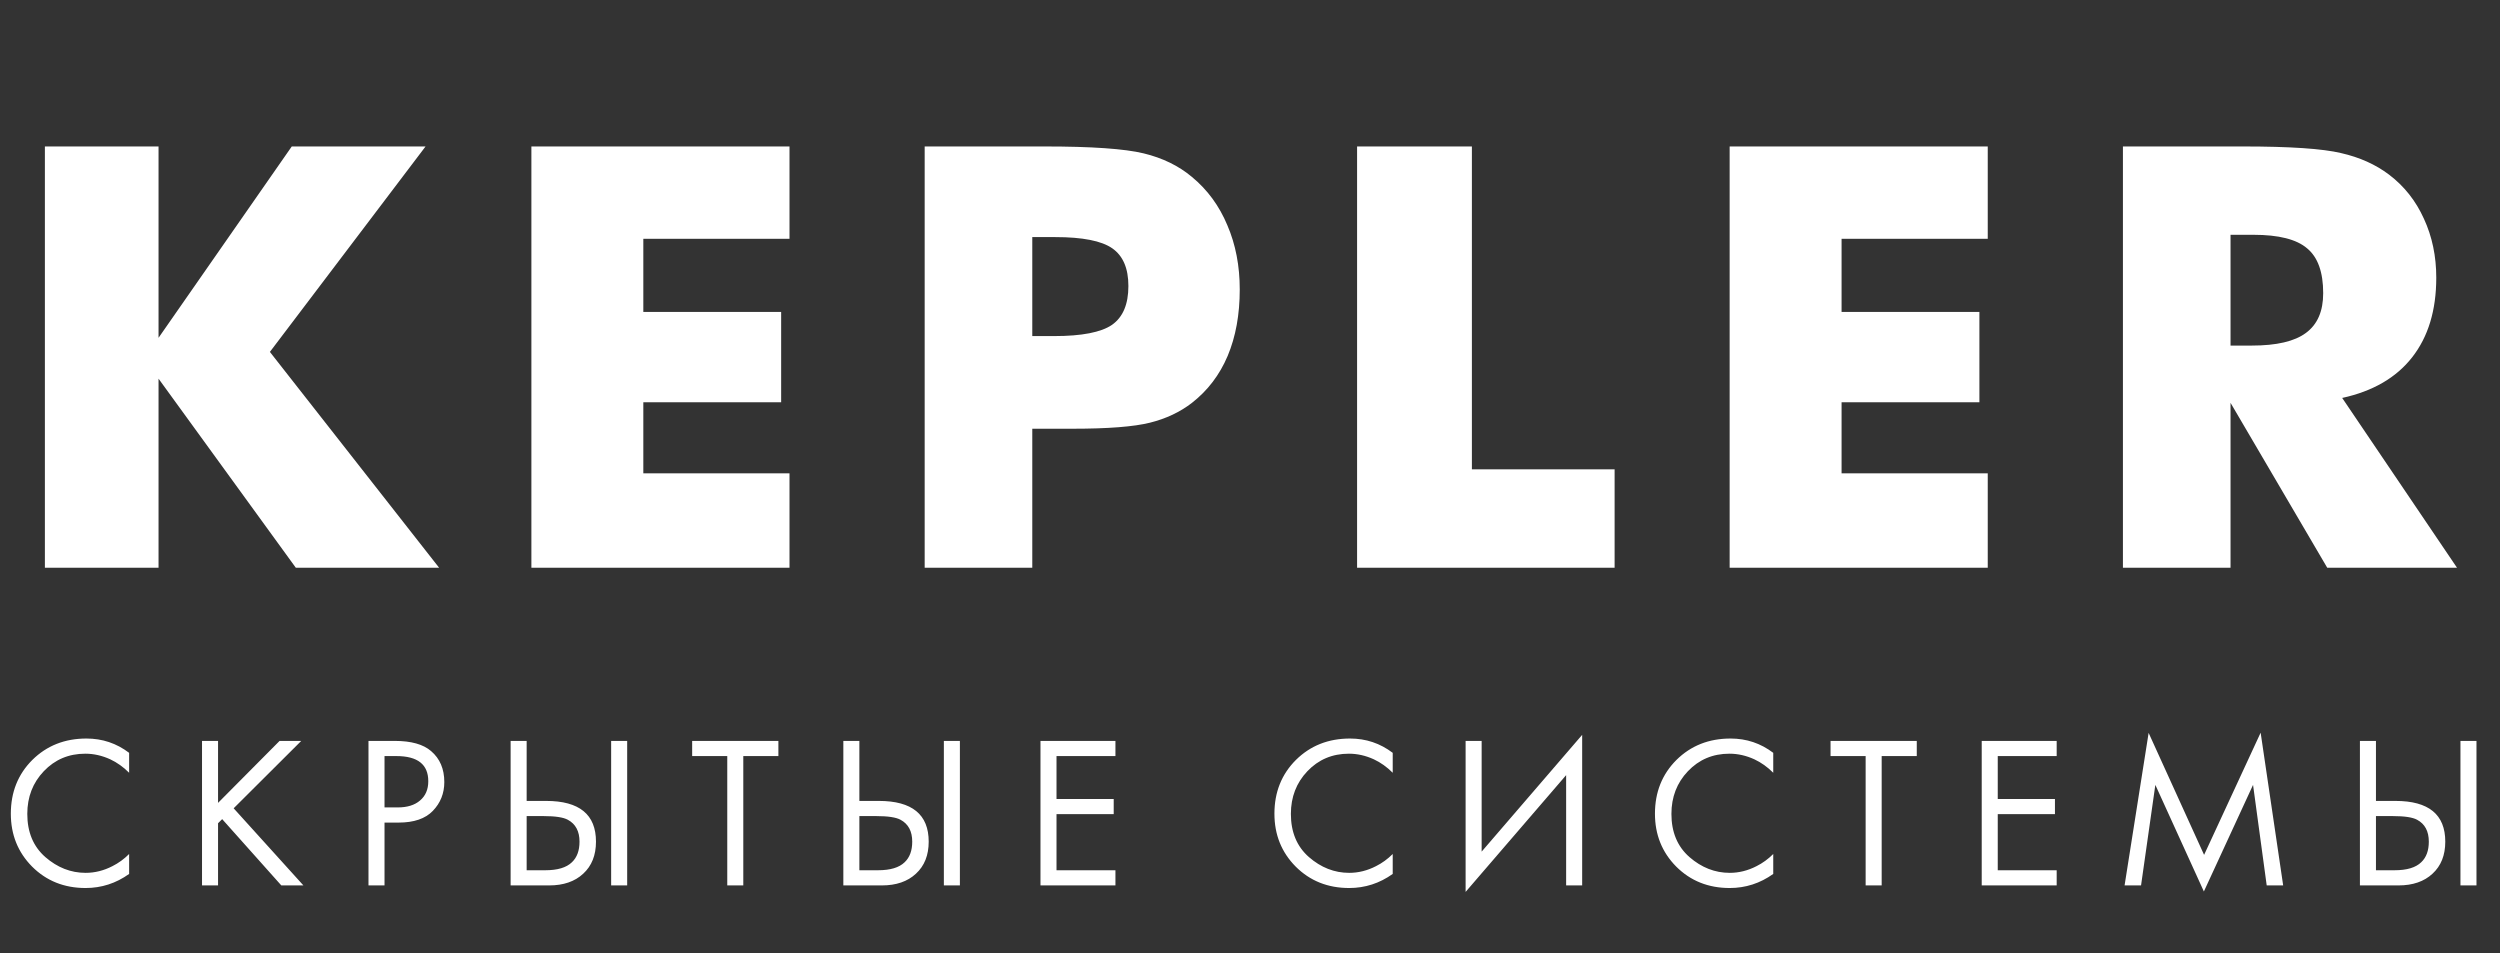 <?xml version="1.0" encoding="UTF-8"?> <svg xmlns="http://www.w3.org/2000/svg" width="480" height="183" viewBox="0 0 480 183" fill="none"><rect x="0" y="0" width="480" height="183" fill="#333333" stroke="none"/> <path d="M8.618 109V28.12H30.44V64.859L56.019 28.12H81.708L51.82 67.566L84.305 109H56.792L30.44 72.704V109H8.618ZM102.027 109V28.12H151.583V45.854H123.518V59.887H149.981V77.234H123.518V90.879H151.583V109H102.027ZM198.199 109H177.537V28.12H200.574C209.598 28.12 215.933 28.562 219.579 29.446C223.225 30.33 226.319 31.84 228.86 33.977C231.843 36.444 234.108 39.538 235.655 43.258C237.239 46.941 238.031 51.047 238.031 55.578C238.031 60.402 237.257 64.656 235.711 68.339C234.164 71.986 231.88 74.987 228.86 77.344C226.577 79.112 223.888 80.383 220.794 81.156C217.701 81.93 212.747 82.316 205.933 82.316H202.177H198.199V109ZM198.199 64.527H202.398C207.701 64.527 211.403 63.809 213.502 62.373C215.601 60.9 216.651 58.413 216.651 54.915C216.651 51.526 215.62 49.114 213.557 47.678C211.495 46.241 207.848 45.523 202.619 45.523H198.199V64.527ZM260.56 109V28.12H282.603V90.106H310.005V109H260.56ZM332.092 109V28.12H381.647V45.854H353.582V59.887H380.045V77.234H353.582V90.879H381.647V109H332.092ZM407.602 109V28.12H430.639C439.662 28.12 445.942 28.544 449.478 29.391C453.05 30.201 456.126 31.583 458.704 33.535C461.613 35.744 463.842 38.562 465.388 41.987C466.972 45.412 467.764 49.188 467.764 53.312C467.764 59.574 466.217 64.675 463.123 68.615C460.066 72.519 455.592 75.116 449.699 76.405L471.742 109H446.826L428.263 77.344V109H407.602ZM428.263 66.35H432.352C437.103 66.35 440.565 65.54 442.738 63.92C444.948 62.299 446.052 59.758 446.052 56.296C446.052 52.244 445.021 49.372 442.959 47.678C440.933 45.946 437.508 45.081 432.683 45.081H428.263V66.35Z" fill="white"></path> <path d="M24.792 144.543V148.37C23.682 147.261 22.476 146.401 21.173 145.791C19.592 145.07 17.997 144.709 16.389 144.709C13.2 144.709 10.538 145.832 8.403 148.079C6.295 150.297 5.241 153.029 5.241 156.273C5.241 159.767 6.392 162.526 8.694 164.551C11.023 166.575 13.602 167.587 16.431 167.587C18.206 167.587 19.925 167.158 21.589 166.298C22.753 165.716 23.821 164.939 24.792 163.968V167.795C22.268 169.598 19.481 170.499 16.431 170.499C12.326 170.499 8.902 169.126 6.156 166.381C3.439 163.636 2.08 160.253 2.08 156.232C2.08 152.1 3.453 148.661 6.198 145.916C8.971 143.17 12.437 141.797 16.597 141.797C19.648 141.797 22.379 142.713 24.792 144.543ZM41.866 142.255V154.152L53.68 142.255H57.84L44.861 155.192L58.255 170H54.013L42.657 157.271L41.866 158.062V170H38.788V142.255H41.866ZM70.749 142.255H75.783C78.944 142.255 81.273 142.907 82.771 144.21C84.462 145.652 85.308 147.635 85.308 150.158C85.308 152.321 84.573 154.166 83.104 155.691C81.662 157.188 79.471 157.937 76.531 157.937H73.828V170H70.749V142.255ZM73.828 145.167V155.025H76.365C78.195 155.025 79.623 154.582 80.649 153.694C81.703 152.807 82.23 151.573 82.23 149.992C82.23 146.775 80.192 145.167 76.115 145.167H73.828ZM98.039 170V142.255H101.117V153.777H104.861C111.239 153.777 114.428 156.384 114.428 161.597C114.428 164.204 113.61 166.256 111.974 167.754C110.366 169.251 108.189 170 105.443 170H98.039ZM101.117 156.689V167.088H104.695C107.052 167.088 108.757 166.575 109.811 165.549C110.781 164.634 111.267 163.317 111.267 161.597C111.267 159.601 110.518 158.2 109.021 157.396C108.161 156.925 106.608 156.689 104.362 156.689H101.117ZM117.34 142.255H120.418V170H117.34V142.255ZM149.451 145.167H142.712V170H139.634V145.167H132.895V142.255H149.451V145.167ZM161.921 170V142.255H164.999V153.777H168.743C175.121 153.777 178.31 156.384 178.31 161.597C178.31 164.204 177.492 166.256 175.856 167.754C174.247 169.251 172.07 170 169.325 170H161.921ZM164.999 156.689V167.088H168.576C170.933 167.088 172.639 166.575 173.693 165.549C174.663 164.634 175.148 163.317 175.148 161.597C175.148 159.601 174.4 158.2 172.902 157.396C172.043 156.925 170.49 156.689 168.243 156.689H164.999ZM181.222 142.255H184.3V170H181.222V142.255ZM214.165 142.255V145.167H202.85V153.403H213.832V156.315H202.85V167.088H214.165V170H199.772V142.255H214.165ZM267.401 144.543V148.37C266.291 147.261 265.085 146.401 263.782 145.791C262.201 145.07 260.607 144.709 258.998 144.709C255.809 144.709 253.147 145.832 251.012 148.079C248.904 150.297 247.85 153.029 247.85 156.273C247.85 159.767 249.001 162.526 251.303 164.551C253.632 166.575 256.211 167.587 259.04 167.587C260.815 167.587 262.534 167.158 264.198 166.298C265.362 165.716 266.43 164.939 267.401 163.968V167.795C264.877 169.598 262.09 170.499 259.04 170.499C254.936 170.499 251.511 169.126 248.765 166.381C246.048 163.636 244.689 160.253 244.689 156.232C244.689 152.1 246.062 148.661 248.807 145.916C251.58 143.17 255.047 141.797 259.206 141.797C262.257 141.797 264.988 142.713 267.401 144.543ZM300.698 170V148.827L281.397 171.248V142.255H284.476V163.511L303.776 141.09V170H300.698ZM340.463 144.543V148.37C339.354 147.261 338.147 146.401 336.844 145.791C335.263 145.07 333.669 144.709 332.06 144.709C328.871 144.709 326.209 145.832 324.074 148.079C321.966 150.297 320.913 153.029 320.913 156.273C320.913 159.767 322.063 162.526 324.365 164.551C326.694 166.575 329.273 167.587 332.102 167.587C333.877 167.587 335.596 167.158 337.26 166.298C338.425 165.716 339.492 164.939 340.463 163.968V167.795C337.939 169.598 335.152 170.499 332.102 170.499C327.998 170.499 324.573 169.126 321.828 166.381C319.11 163.636 317.751 160.253 317.751 156.232C317.751 152.1 319.124 148.661 321.869 145.916C324.642 143.17 328.109 141.797 332.268 141.797C335.319 141.797 338.05 142.713 340.463 144.543ZM368.02 145.167H361.281V170H358.203V145.167H351.465V142.255H368.02V145.167ZM394.882 142.255V145.167H383.568V153.403H394.55V156.315H383.568V167.088H394.882V170H380.49V142.255H394.882ZM411.081 170H407.92L412.537 140.716L423.186 164.135L434.042 140.674L438.368 170H435.207L432.586 150.699L423.144 171.165L413.826 150.699L411.081 170ZM453.105 170V142.255H456.184V153.777H459.927C466.305 153.777 469.494 156.384 469.494 161.597C469.494 164.204 468.676 166.256 467.04 167.754C465.432 169.251 463.255 170 460.51 170H453.105ZM456.184 156.689V167.088H459.761C462.118 167.088 463.823 166.575 464.877 165.549C465.848 164.634 466.333 163.317 466.333 161.597C466.333 159.601 465.584 158.2 464.087 157.396C463.227 156.925 461.674 156.689 459.428 156.689H456.184ZM472.406 142.255H475.484V170H472.406V142.255Z" fill="white"></path> </svg> 